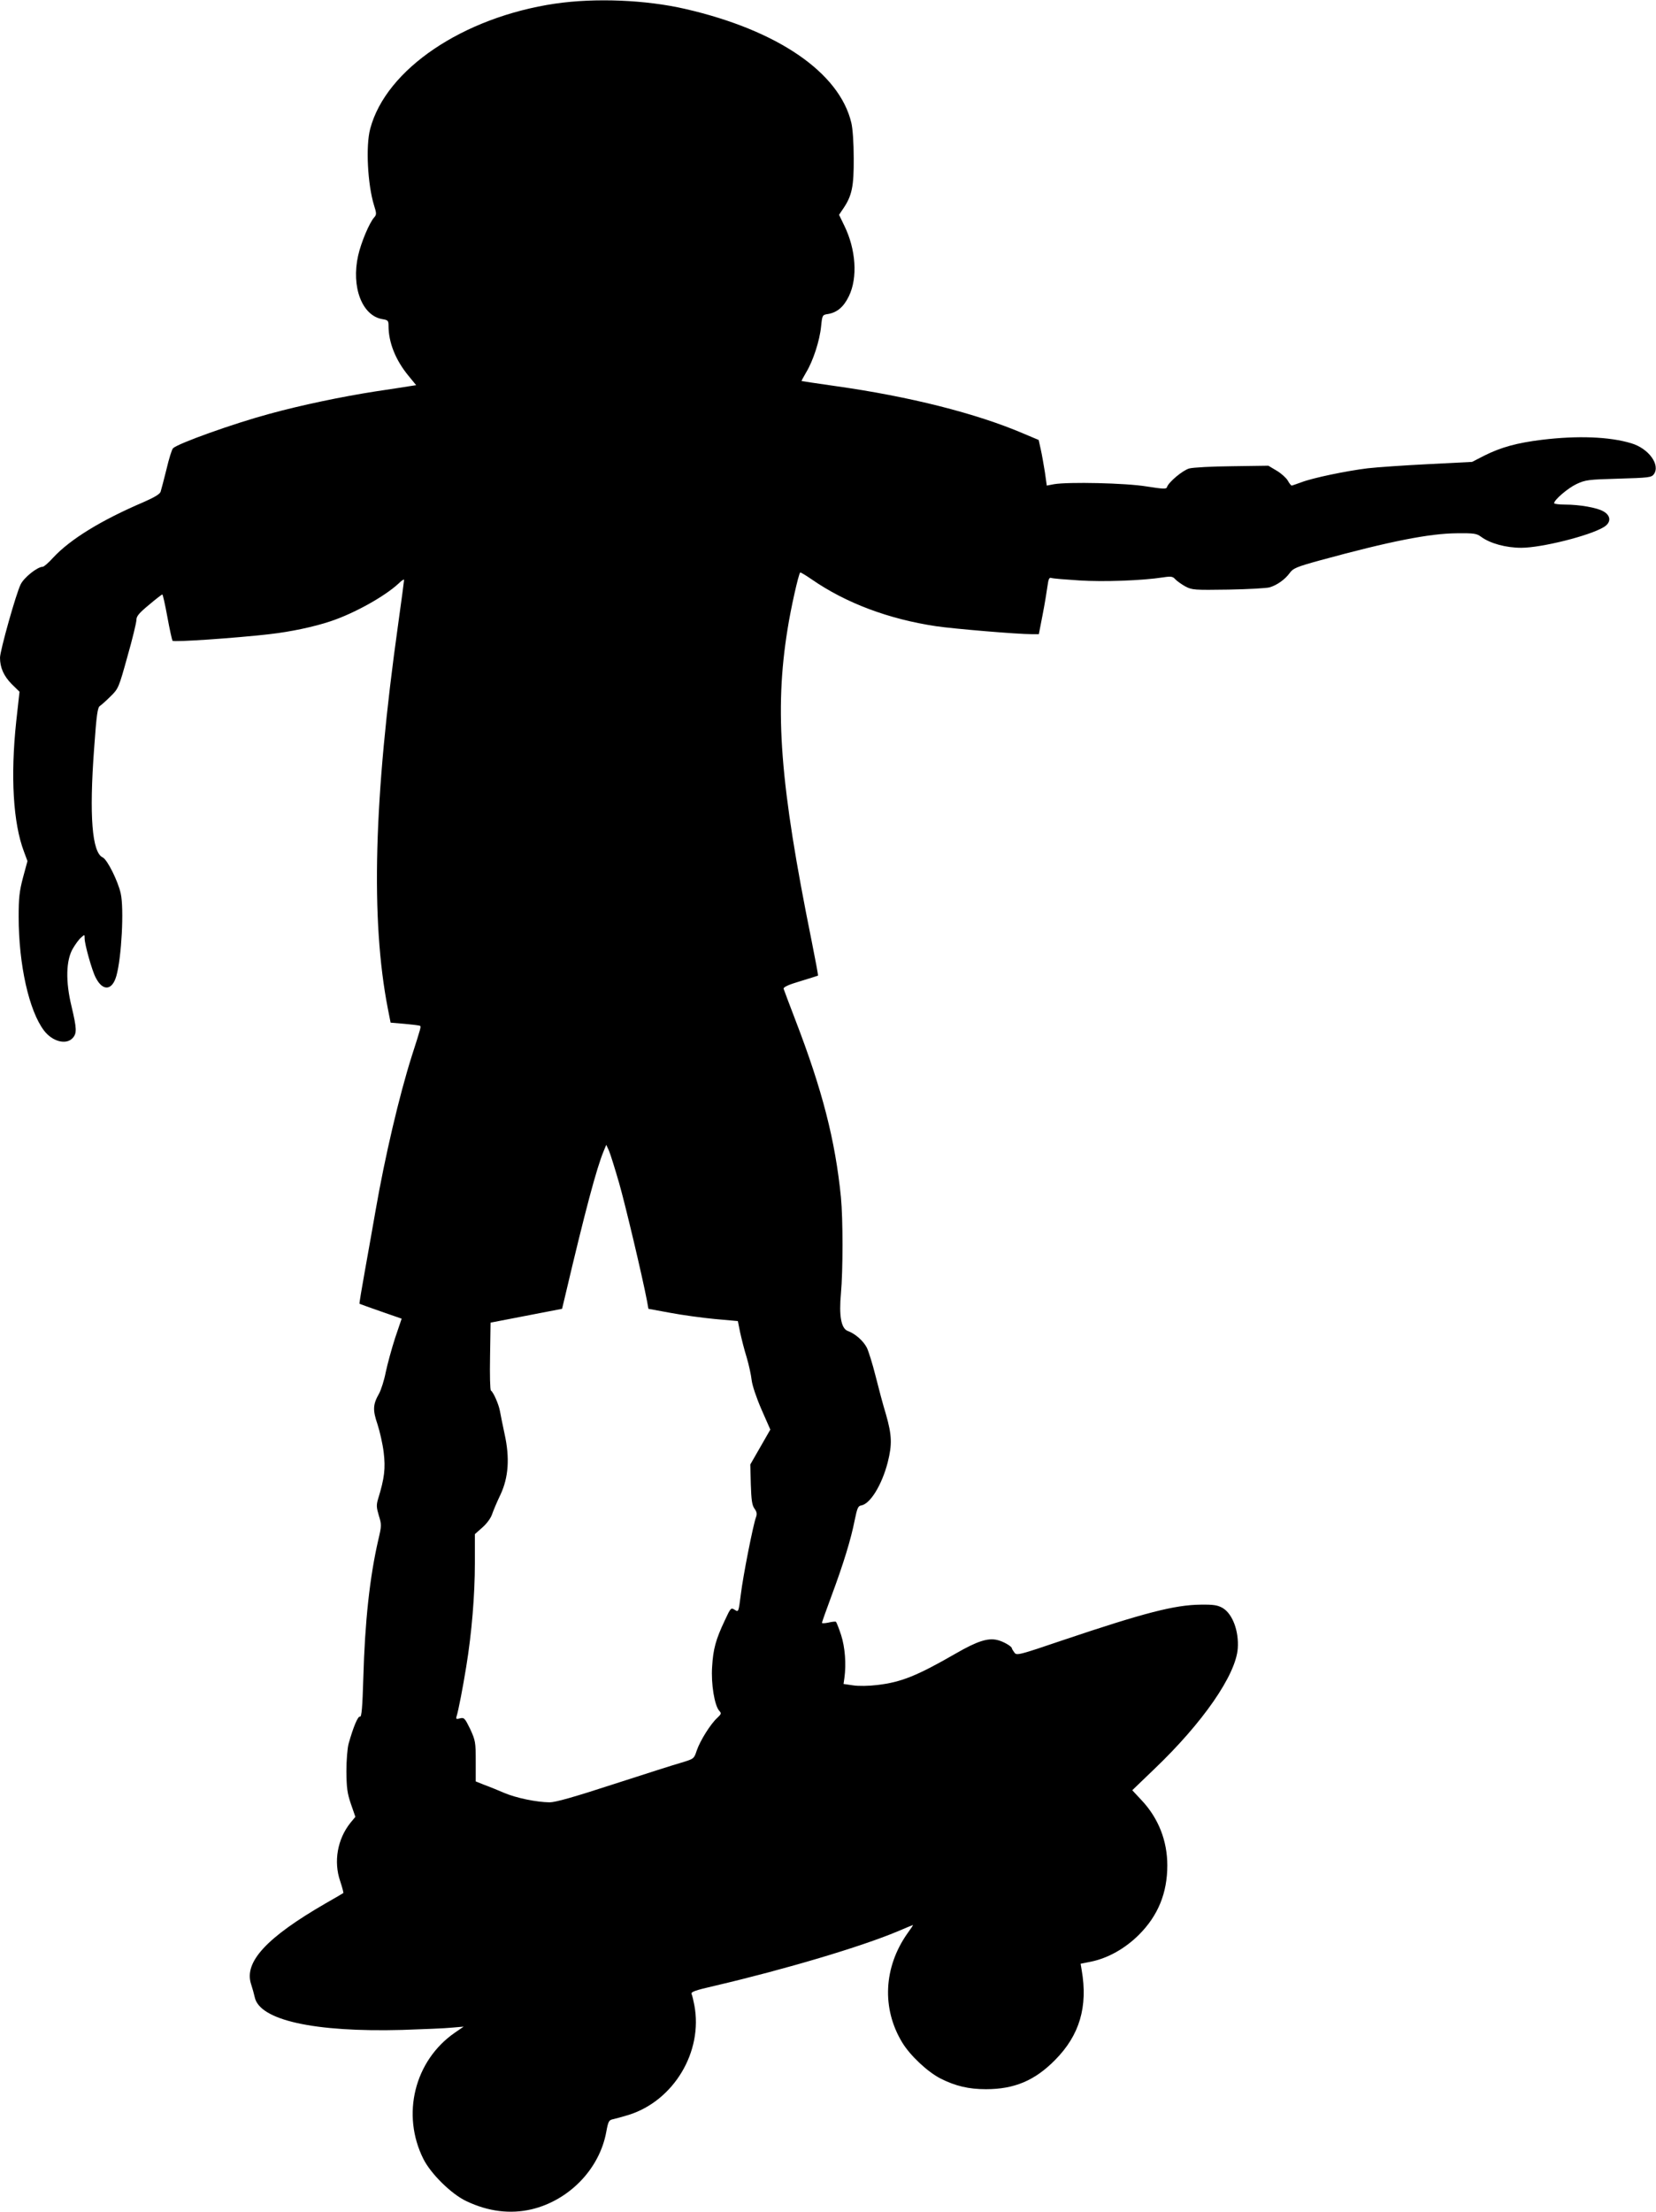 <?xml version="1.0" standalone="no"?>
<!DOCTYPE svg PUBLIC "-//W3C//DTD SVG 20010904//EN"
 "http://www.w3.org/TR/2001/REC-SVG-20010904/DTD/svg10.dtd">
<svg version="1.0" xmlns="http://www.w3.org/2000/svg"
 width="959pt" height="1280pt" viewBox="0 0 959 1280"
 preserveAspectRatio="xMidYMid meet">
<g transform="translate(0,1280) scale(0.1,-0.1)"
fill="#000000" stroke="none">
<path d="M3215 12779 c-534 -79 -980 -380 -1071 -724 -27 -99 -15 -323 22
-443 15 -47 15 -54 1 -70 -28 -31 -76 -145 -93 -221 -41 -182 23 -349 141
-368 32 -5 35 -9 35 -39 0 -95 40 -197 115 -288 l45 -55 -33 -5 c-17 -3 -108
-17 -202 -31 -194 -30 -433 -80 -615 -130 -208 -56 -529 -171 -558 -199 -7 -7
-24 -62 -38 -122 -15 -60 -30 -118 -34 -130 -5 -14 -38 -33 -97 -59 -246 -105
-426 -215 -526 -323 -26 -29 -53 -52 -60 -52 -30 0 -107 -61 -127 -101 -26
-50 -120 -385 -120 -425 0 -58 22 -106 67 -152 l46 -45 -19 -171 c-34 -319
-18 -590 45 -755 l20 -54 -26 -96 c-21 -80 -25 -117 -25 -227 0 -276 60 -544
147 -658 48 -63 127 -84 165 -44 26 28 25 54 -6 185 -35 144 -32 266 8 334 14
24 35 53 47 63 21 19 21 19 21 -5 0 -33 43 -187 64 -226 41 -81 96 -76 120 10
30 106 45 389 25 477 -16 72 -78 196 -104 208 -62 28 -79 240 -50 630 14 197
20 239 34 247 9 6 37 31 62 56 45 44 47 50 97 230 29 101 52 197 52 212 0 21
15 39 73 87 39 33 74 60 77 60 3 0 16 -58 29 -129 13 -72 27 -134 30 -139 6
-9 359 15 561 38 124 14 260 43 355 75 138 46 313 144 393 218 17 17 32 27 32
21 0 -5 -15 -119 -34 -254 -142 -1010 -160 -1712 -60 -2227 l16 -81 82 -7 c44
-4 84 -9 88 -11 7 -5 7 -6 -47 -174 -73 -230 -156 -584 -210 -895 -14 -82 -42
-237 -61 -344 -19 -106 -34 -194 -32 -196 2 -1 57 -21 123 -44 l121 -42 -38
-112 c-20 -62 -44 -150 -54 -197 -9 -47 -27 -103 -39 -125 -36 -63 -37 -95 -9
-177 13 -40 30 -113 36 -163 11 -92 5 -148 -33 -271 -10 -34 -9 -48 5 -95 16
-52 16 -58 -3 -139 -50 -216 -78 -476 -87 -800 -5 -170 -10 -227 -19 -224 -12
5 -39 -60 -66 -156 -7 -25 -13 -96 -13 -160 1 -97 5 -127 26 -189 l26 -75 -29
-35 c-75 -94 -98 -224 -59 -337 12 -36 20 -67 18 -69 -1 -1 -48 -29 -103 -60
-341 -197 -473 -339 -431 -467 8 -24 17 -57 21 -75 27 -134 346 -204 855 -190
118 4 247 9 285 13 l70 6 -51 -35 c-234 -162 -311 -474 -182 -731 43 -86 163
-204 249 -244 126 -60 254 -76 378 -47 217 52 393 233 432 448 11 60 15 68 38
73 14 3 55 14 91 25 262 82 432 366 381 635 -5 27 -12 56 -16 65 -5 12 19 21
137 48 406 95 844 225 1058 315 46 20 86 36 87 36 2 0 -12 -21 -31 -47 -139
-196 -151 -436 -31 -633 46 -76 148 -171 223 -209 86 -43 162 -61 262 -61 164
0 283 50 400 169 142 143 191 308 154 521 l-6 36 60 12 c98 20 198 76 278 156
111 111 164 242 164 401 0 142 -51 272 -147 375 l-56 60 127 122 c282 269 473
545 484 699 7 100 -30 200 -88 234 -29 16 -51 20 -125 19 -152 -1 -331 -48
-798 -205 -256 -87 -269 -90 -282 -73 -8 11 -15 22 -15 25 0 12 -53 42 -87 49
-53 12 -115 -8 -235 -77 -229 -132 -320 -168 -458 -184 -48 -6 -109 -7 -140
-2 l-55 8 5 35 c11 80 4 176 -19 248 -13 40 -27 74 -30 77 -4 2 -24 0 -44 -5
-20 -4 -37 -5 -37 -1 0 4 25 74 55 155 70 188 113 329 134 436 15 73 20 85 38
88 52 8 120 118 154 250 26 103 24 157 -10 276 -17 55 -44 157 -61 225 -17 68
-40 141 -50 162 -21 40 -67 81 -111 97 -38 15 -51 88 -39 217 12 134 12 429 0
556 -33 331 -108 621 -263 1024 -36 94 -67 176 -69 183 -2 10 29 24 97 44 55
17 101 31 102 32 2 2 -15 92 -37 202 -183 904 -216 1330 -139 1804 18 116 63
317 73 327 2 2 32 -16 67 -40 198 -137 446 -230 721 -271 102 -15 470 -46 553
-46 l41 0 22 113 c12 61 24 136 28 165 6 43 10 52 24 47 9 -3 82 -9 161 -14
139 -9 363 -1 486 18 46 7 55 5 70 -12 10 -10 36 -29 58 -41 38 -20 51 -21
248 -18 114 2 222 8 239 13 42 12 89 45 116 82 20 28 37 36 179 75 403 110
632 155 790 156 100 1 114 -1 141 -21 52 -38 143 -63 232 -63 117 0 397 70
478 120 43 26 42 66 -3 91 -36 21 -137 39 -222 39 -35 0 -63 4 -63 8 0 19 79
87 130 111 52 24 67 26 243 31 174 5 190 7 204 25 40 54 -29 150 -131 180
-126 38 -310 45 -516 20 -146 -18 -237 -43 -335 -92 l-70 -36 -255 -13 c-140
-7 -298 -18 -350 -24 -123 -15 -320 -56 -384 -81 -28 -10 -53 -19 -56 -19 -3
0 -14 13 -23 30 -10 16 -39 42 -65 57 l-47 28 -210 -3 c-115 -1 -227 -7 -248
-13 -37 -10 -120 -79 -129 -108 -3 -12 -22 -11 -118 4 -121 20 -454 27 -536
13 l-42 -8 -11 78 c-7 42 -17 102 -24 132 l-12 54 -88 37 c-273 117 -662 215
-1090 275 -105 15 -193 28 -195 29 -1 1 11 24 27 51 39 64 78 182 86 265 7 66
7 67 41 72 52 9 90 41 120 103 52 107 41 271 -27 409 l-30 62 25 37 c50 74 61
128 60 291 0 87 -6 173 -14 205 -69 290 -426 535 -960 658 -229 53 -522 65
-755 31z m370 -6824 c37 -129 136 -547 162 -684 l8 -45 125 -23 c69 -13 185
-29 259 -36 l134 -12 13 -65 c8 -36 24 -101 38 -145 13 -44 26 -104 29 -133 4
-31 27 -100 57 -169 l51 -116 -58 -101 -58 -101 3 -115 c3 -91 7 -120 21 -140
14 -19 16 -31 9 -50 -16 -42 -75 -339 -88 -448 -13 -102 -13 -102 -35 -88 -22
14 -23 13 -58 -62 -52 -110 -67 -165 -73 -267 -7 -99 14 -225 41 -255 14 -15
12 -19 -11 -41 -39 -35 -100 -133 -119 -189 -16 -48 -16 -48 -88 -70 -40 -11
-217 -68 -394 -125 -230 -75 -337 -105 -370 -105 -76 1 -194 25 -264 55 -35
15 -86 36 -114 46 l-50 20 0 117 c0 111 -2 120 -32 186 -31 63 -35 68 -59 62
-21 -6 -25 -4 -20 11 11 35 37 170 56 288 32 195 50 416 50 598 l0 169 44 39
c27 24 49 55 56 77 7 20 28 71 48 112 47 100 55 213 24 352 -11 51 -23 111
-27 133 -7 39 -38 109 -52 118 -5 3 -7 92 -5 199 l3 194 207 40 207 40 18 75
c117 497 182 739 223 838 l15 36 16 -35 c8 -19 34 -102 58 -185z"/>
</g>
</svg>
